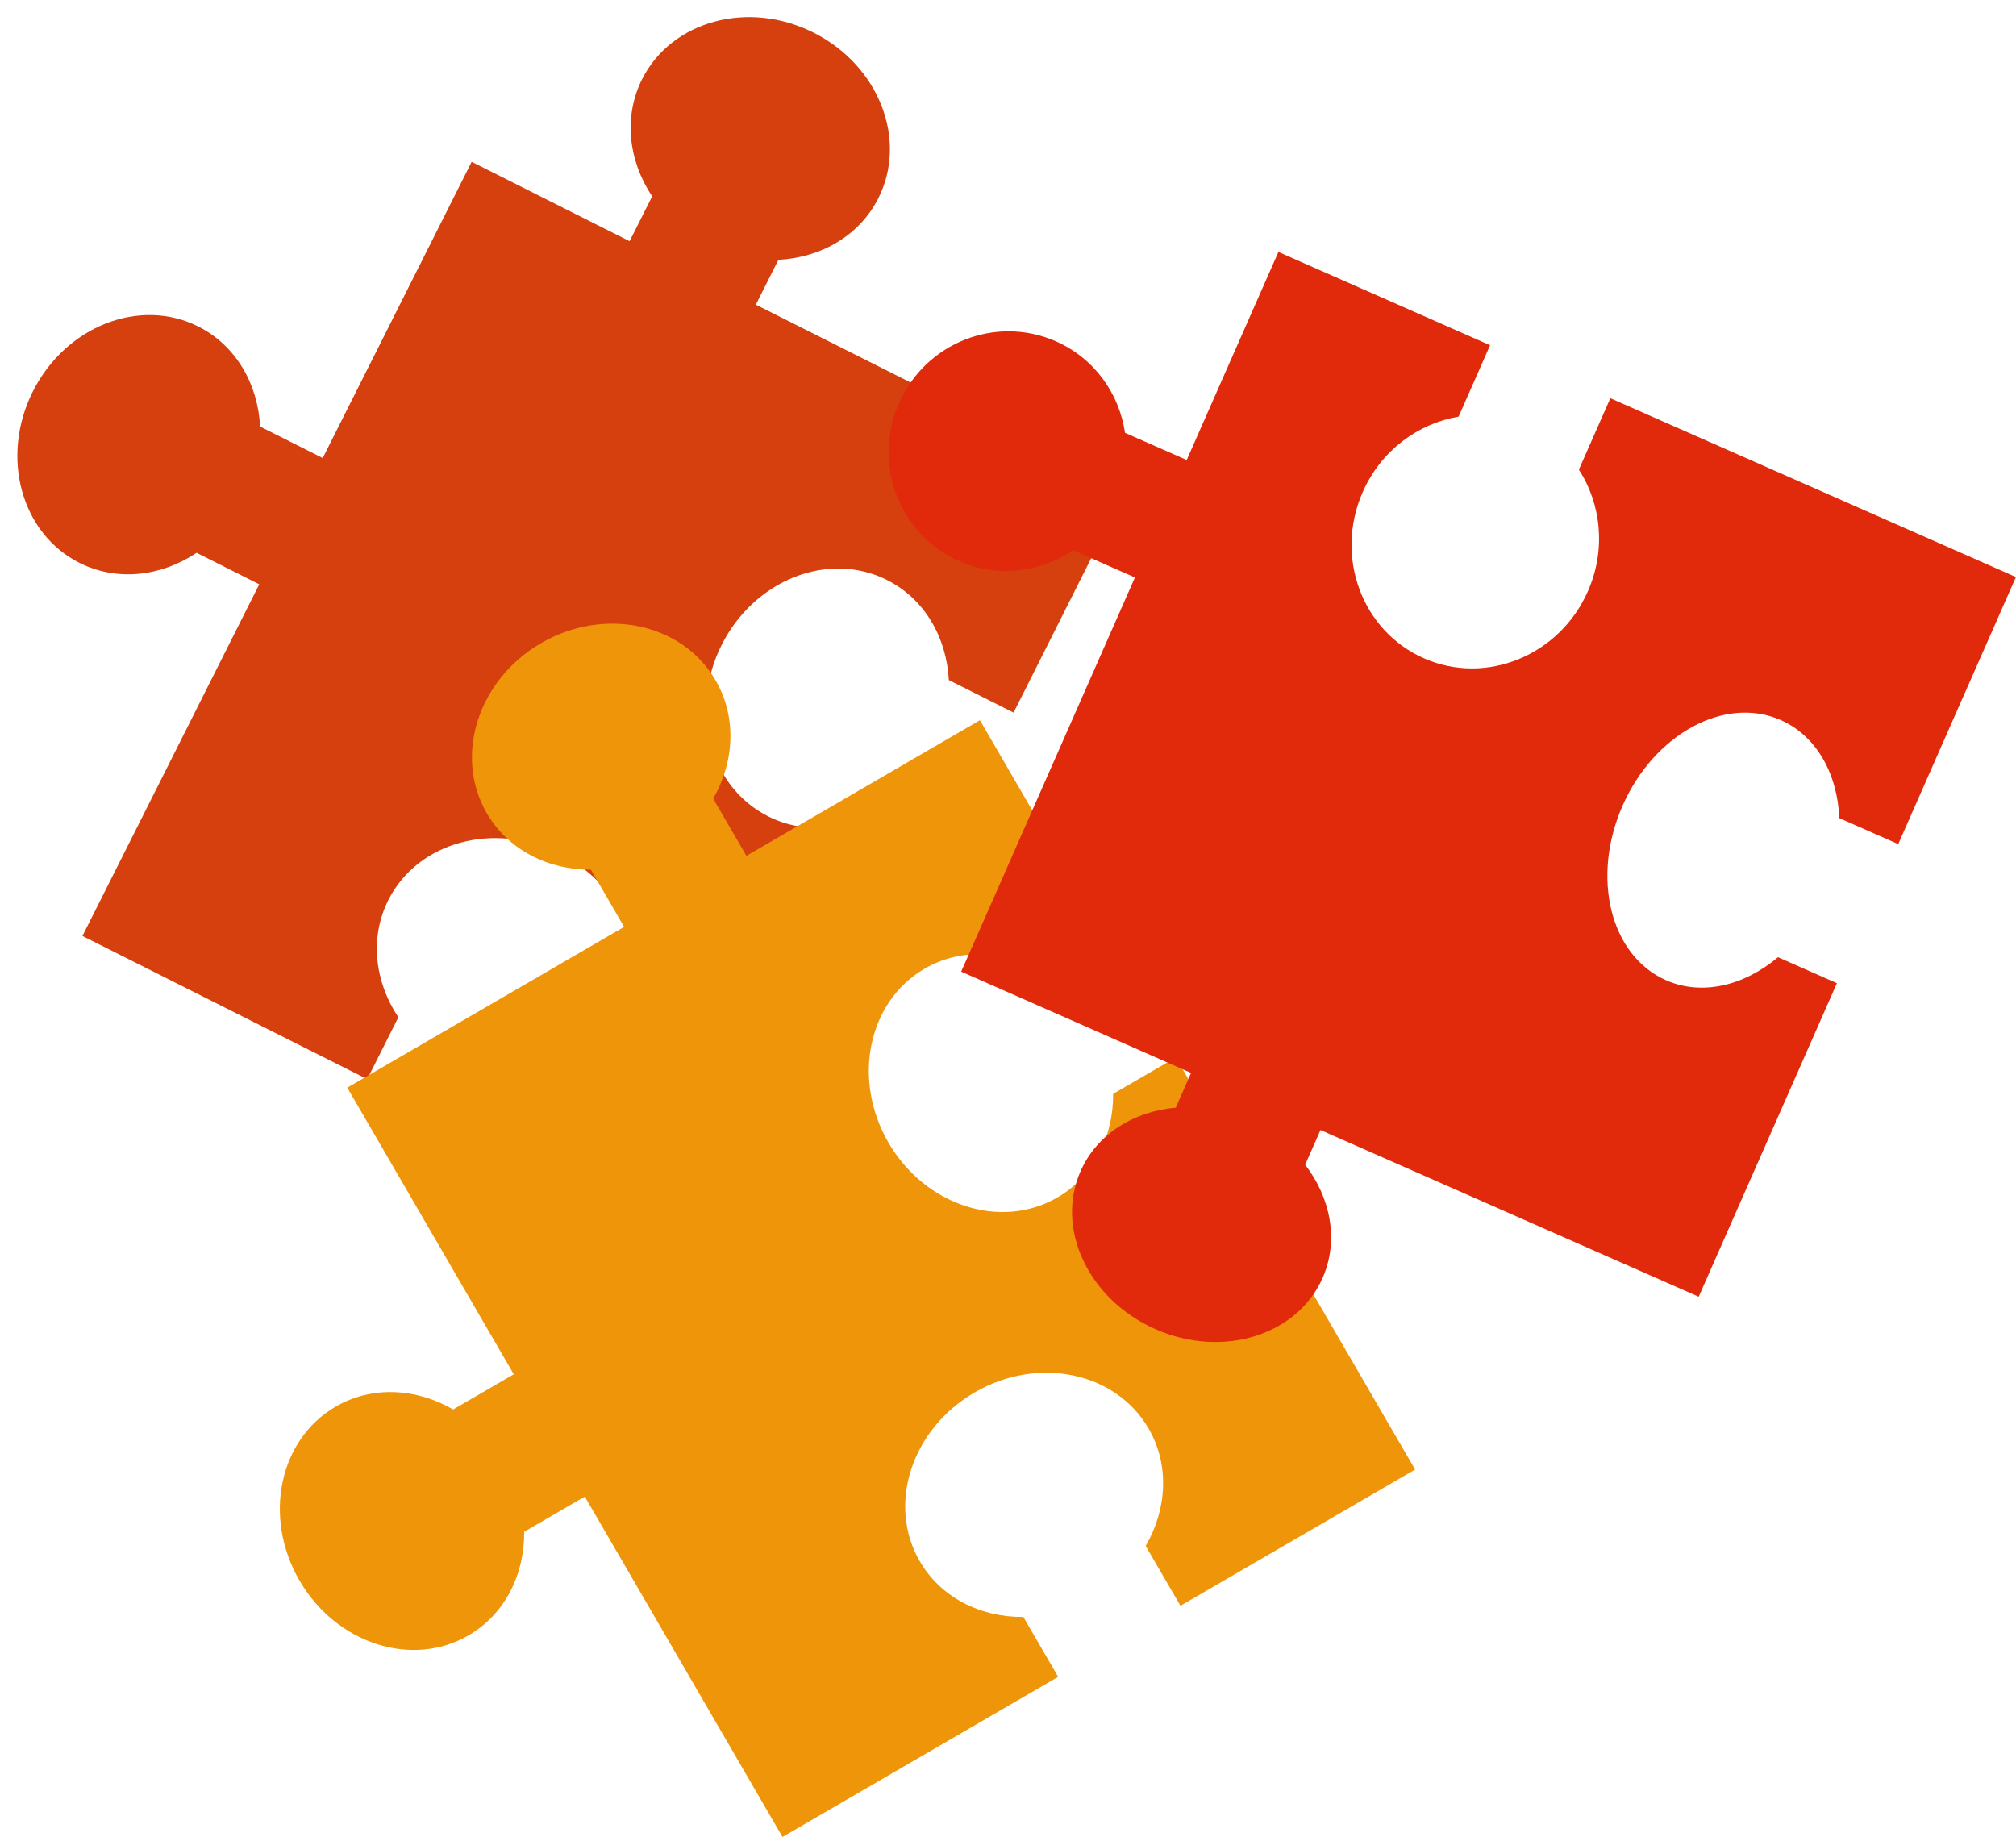 <?xml version="1.0" encoding="UTF-8" standalone="no"?><svg xmlns="http://www.w3.org/2000/svg" xmlns:xlink="http://www.w3.org/1999/xlink" fill="#000000" height="414" preserveAspectRatio="xMidYMid meet" version="1" viewBox="20.9 41.1 454.3 414.0" width="454.3" zoomAndPan="magnify"><g><g id="change1_1"><path d="M 183.52 186.43 C 176.129 201.129 180.824 218.438 194.016 225.066 C 202.5 229.332 212.414 228.109 220.414 222.801 L 235.004 230.133 L 186.77 326.07 L 132.137 298.602 L 139.148 284.656 C 148.695 284.16 157.395 279.203 161.66 270.719 C 168.293 257.527 161.727 240.863 147.027 233.473 C 132.324 226.078 115.031 230.75 108.402 243.941 C 104.137 252.426 105.348 262.367 110.668 270.34 L 103.656 284.285 L 39.477 252.016 L 79.32 172.77 L 65.207 165.672 C 57.234 170.996 47.293 172.207 38.809 167.941 C 25.617 161.309 20.918 144.004 28.309 129.301 C 35.703 114.598 52.398 108.051 65.586 114.68 C 74.07 118.945 79.027 127.648 79.512 137.223 L 93.625 144.316 L 127.188 77.559 L 162.777 95.453 L 167.863 85.344 C 162.539 77.371 161.328 67.43 165.594 58.945 C 172.227 45.758 189.531 41.059 204.234 48.449 C 218.934 55.84 225.484 72.535 218.855 85.727 C 214.59 94.211 205.887 99.164 196.312 99.648 L 191.23 109.758 L 274.48 151.613 L 249.309 201.684 L 234.719 194.348 C 234.207 184.762 229.277 176.07 220.793 171.805 C 207.605 165.176 190.91 171.727 183.52 186.43" fill="#d6400e"/></g><g id="change2_1"><path d="M 229.262 259.387 C 237.473 254.617 247.441 255.242 255.746 260.059 L 269.867 251.859 L 241.723 203.398 L 189.102 233.961 L 181.613 221.07 C 186.402 212.766 186.973 202.695 182.156 194.41 C 174.672 181.523 157.078 177.754 142.82 186.035 C 128.598 194.297 123.117 211.469 130.602 224.355 C 135.414 232.641 144.445 237.137 154.055 237.078 L 161.543 249.969 L 99.16 286.199 L 136.676 350.785 L 123.016 358.719 C 114.75 353.914 104.754 353.305 96.543 358.074 C 83.777 365.488 80.113 383.02 88.395 397.277 C 96.66 411.504 113.719 417.039 126.484 409.625 C 134.695 404.855 139.117 395.867 139.023 386.281 L 152.684 378.348 L 197.234 455.051 L 259.352 418.969 L 251.512 405.473 C 241.926 405.566 232.941 401.145 228.172 392.934 C 220.758 380.168 226.305 363.137 240.535 354.871 C 254.766 346.605 272.309 350.227 279.723 362.992 C 284.492 371.203 283.883 381.199 279.074 389.465 L 286.914 402.961 L 339.793 372.25 L 285.863 279.395 L 271.742 287.598 C 271.809 297.199 267.414 306.168 259.199 310.938 C 246.438 318.352 229.379 312.82 221.113 298.59 C 212.848 284.359 216.496 266.801 229.262 259.387" fill="#ef9509"/></g><g id="change3_1"><path d="M 422.176 203.359 C 430.262 206.926 434.977 215.508 435.383 225.457 L 448.664 231.312 L 475.188 171.133 L 383.785 130.844 L 376.695 146.93 C 381.746 154.738 382.844 164.992 378.727 174.336 C 372.328 188.848 355.781 195.617 341.785 189.449 C 327.762 183.27 321.594 166.484 327.992 151.973 C 332.109 142.629 340.449 136.535 349.594 134.984 L 356.684 118.898 L 308.988 97.871 L 288.32 144.762 L 274.414 138.633 C 273.129 129.82 267.527 121.848 258.844 118.02 C 245.34 112.066 229.5 118.297 223.465 131.992 C 217.441 145.656 223.512 161.582 237.02 167.535 C 245.703 171.363 255.363 170.117 262.746 165.102 L 276.652 171.23 L 237.5 260.055 L 289.297 282.883 L 285.848 290.707 C 276.406 291.531 268.09 296.645 264.398 305.023 C 258.66 318.043 266.223 333.988 281.281 340.625 C 296.336 347.262 313.211 342.086 318.949 329.066 C 322.641 320.691 320.805 311.102 315.016 303.562 L 318.465 295.742 L 403.699 333.312 L 434.844 262.66 L 421.566 256.805 C 413.934 263.246 404.418 265.555 396.332 261.992 C 383.77 256.453 379.406 238.848 386.547 222.648 C 393.672 206.477 409.613 197.824 422.176 203.359" fill="#e12a0b"/></g></g></svg>